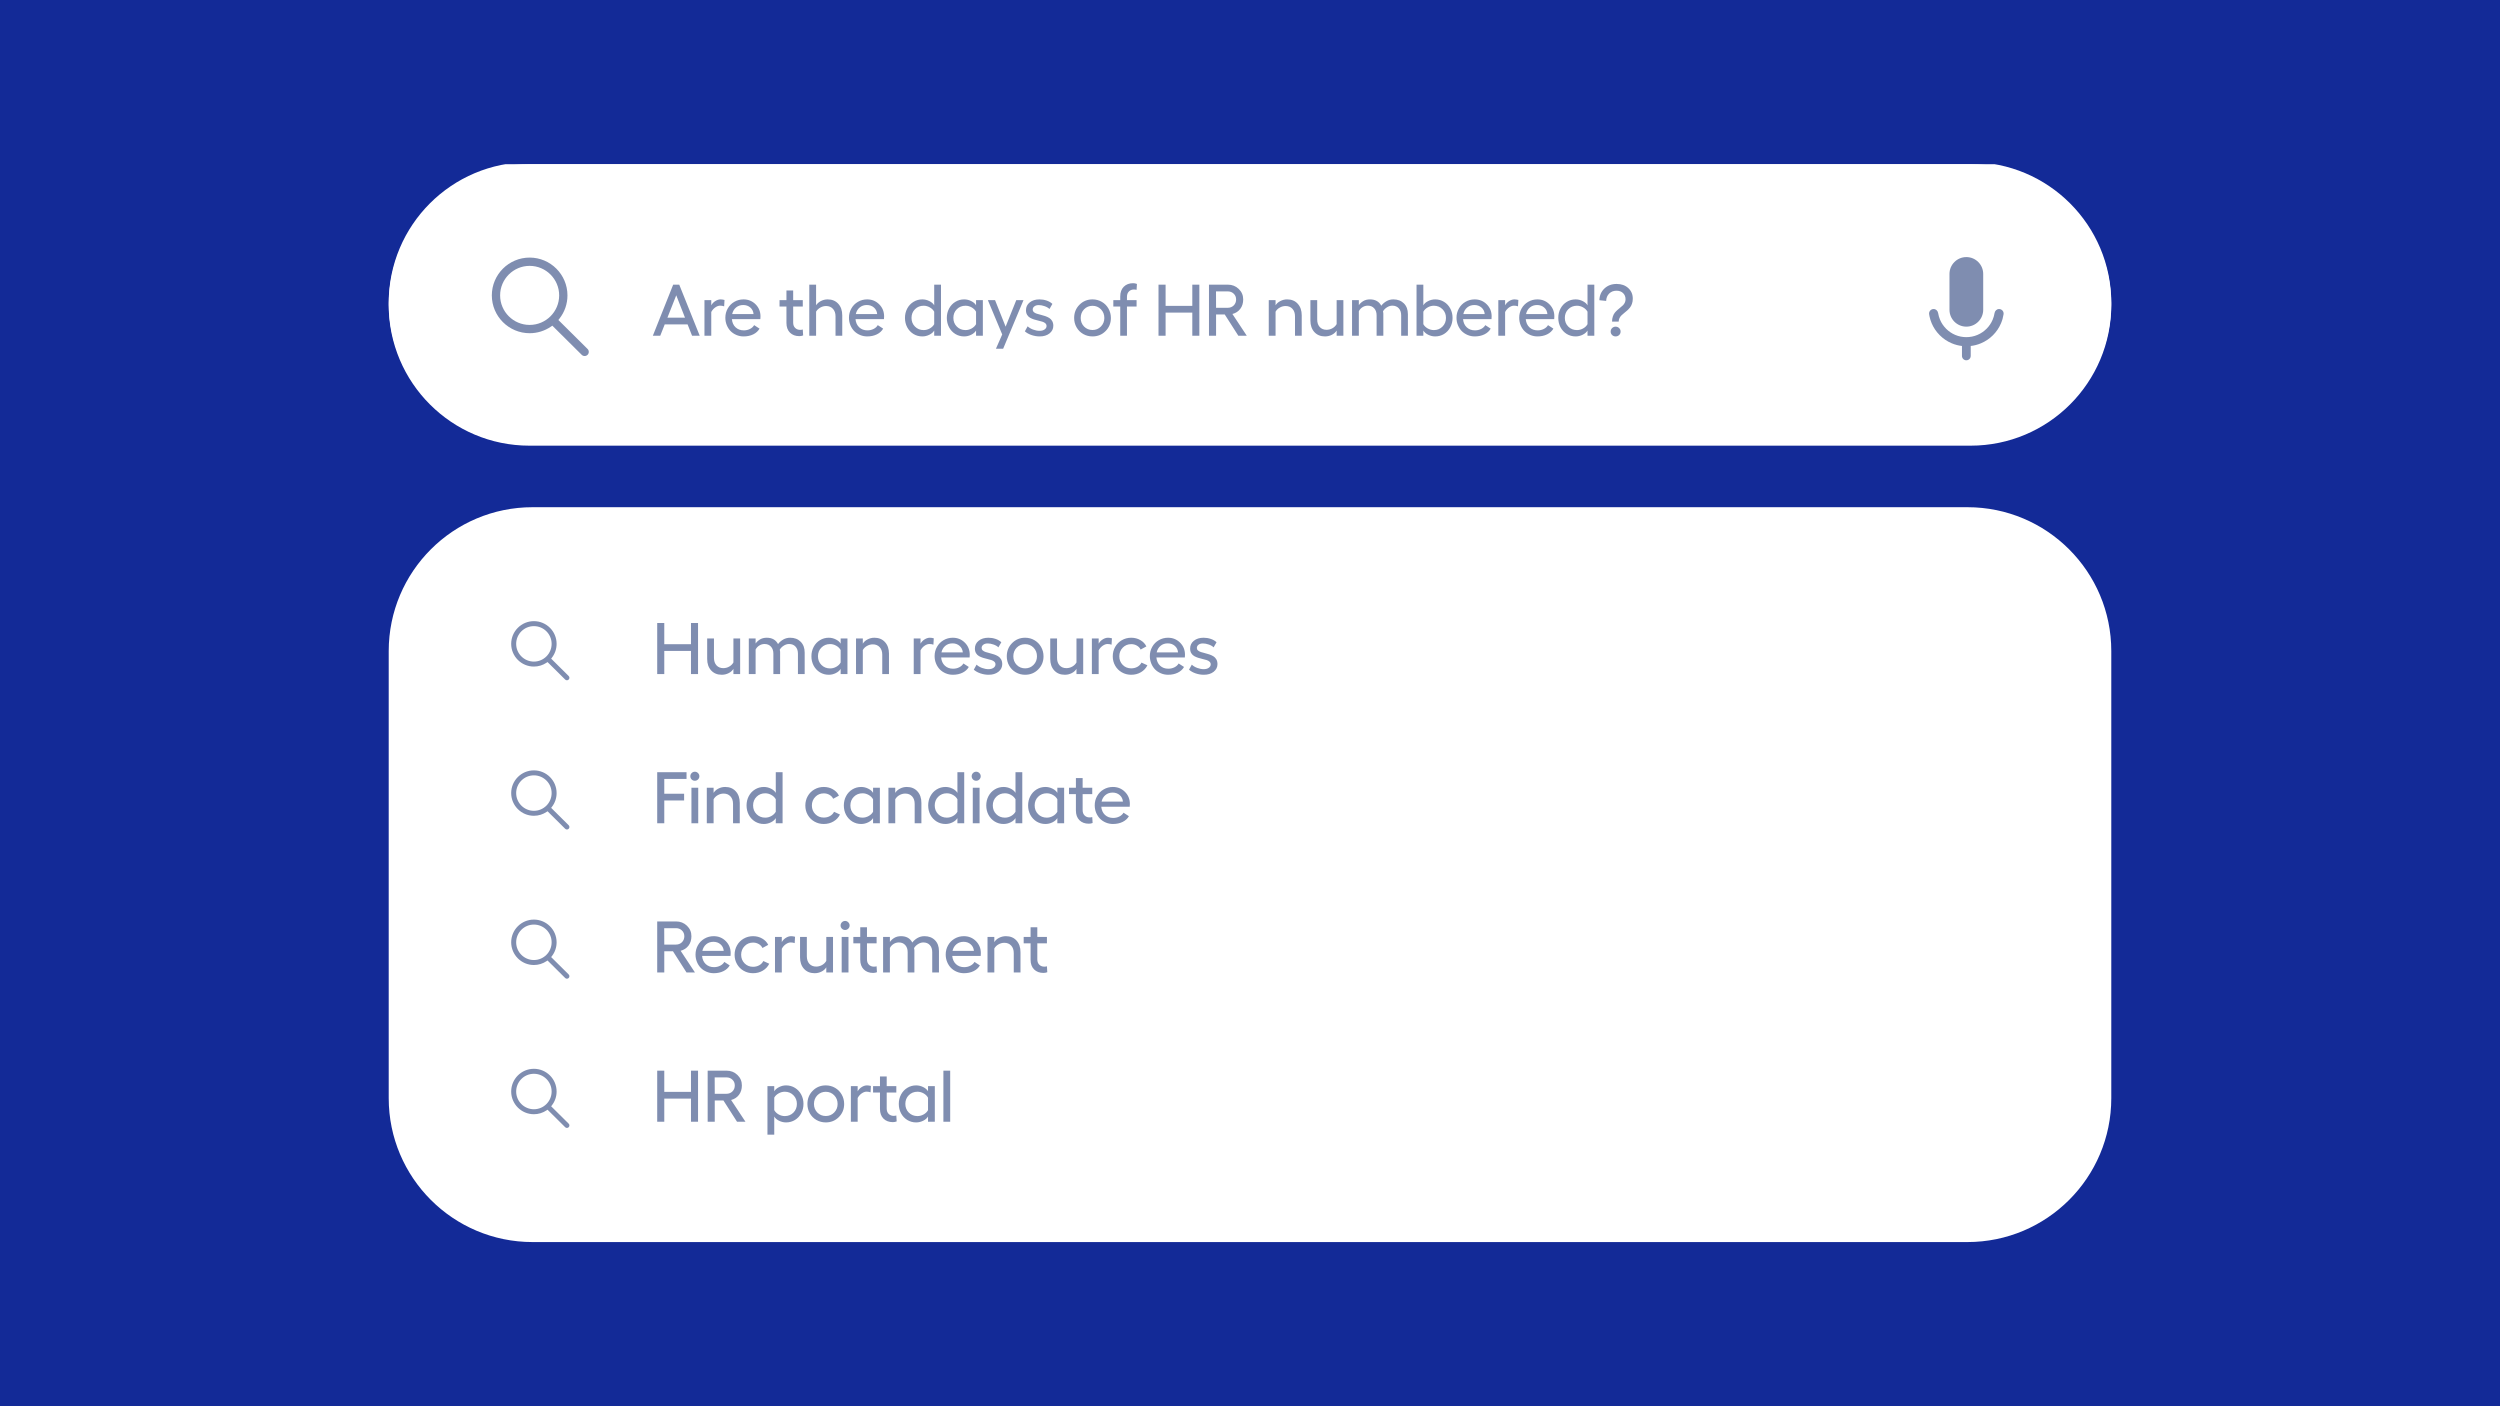 <?xml version="1.0" encoding="UTF-8"?> <svg xmlns="http://www.w3.org/2000/svg" width="1920" height="1080" viewBox="0 0 1920 1080" fill="none"><rect x="0" y="0" width="1920" height="1080" fill="#808080" stroke="none"/><g clip-path="url(#clip0_7819_10826)"><rect width="1920" height="1080" fill="#132A97"></rect><g clip-path="url(#clip1_7819_10826)"><path d="M1513.38 126.094H406.624C346.926 126.094 298.532 174.488 298.532 234.185C298.532 293.882 346.926 342.276 406.624 342.276H1513.38C1573.07 342.276 1621.47 293.882 1621.47 234.185C1621.47 174.488 1573.07 126.094 1513.38 126.094Z" fill="white"></path><path d="M1513.38 124.508H406.624C346.926 124.508 298.532 172.902 298.532 232.599C298.532 292.296 346.926 340.691 406.624 340.691H1513.38C1573.07 340.691 1621.47 292.296 1621.47 232.599C1621.47 172.902 1573.07 124.508 1513.38 124.508Z" fill="white"></path><path opacity="0.5" d="M451.244 267.996L428.835 245.76L429.689 244.663C433.693 239.521 435.806 233.367 435.806 226.865C435.806 210.853 422.778 197.824 406.765 197.824C390.753 197.824 377.724 210.853 377.724 226.865C377.724 242.878 390.753 255.906 406.765 255.906C412.628 255.906 418.284 254.157 423.122 250.846L424.191 250.113L446.762 272.51C447.361 273.105 448.159 273.433 449.005 273.433C449.851 273.433 450.661 273.097 451.264 272.494C451.863 271.891 452.191 271.089 452.187 270.239C452.187 269.388 451.851 268.591 451.248 267.992L451.244 267.996ZM406.765 249.542C394.263 249.542 384.089 239.372 384.089 226.865C384.089 214.359 394.259 204.189 406.765 204.189C419.272 204.189 429.442 214.359 429.442 226.865C429.442 239.372 419.272 249.542 406.765 249.542Z" fill="#001C63"></path><path opacity="0.5" fill-rule="evenodd" clip-rule="evenodd" d="M1523.1 210.389C1523.1 203.236 1517.31 197.438 1510.15 197.438C1503 197.438 1497.2 203.236 1497.2 210.389V237.912C1497.2 245.065 1503 250.864 1510.15 250.864C1517.31 250.864 1523.1 245.065 1523.1 237.912V210.389ZM1531.81 240.457C1532.08 238.764 1533.44 237.404 1535.15 237.335H1535.15C1537.36 237.246 1539.07 239.185 1538.74 241.347C1538.38 243.72 1537.73 246.032 1536.79 248.254C1535.34 251.696 1533.25 254.789 1530.6 257.441C1527.95 260.097 1524.85 262.178 1521.41 263.635C1518.88 264.704 1516.24 265.396 1513.52 265.712V273.344C1513.52 274.637 1512.79 275.76 1511.72 276.323C1511.25 276.57 1510.72 276.71 1510.15 276.71C1508.3 276.71 1506.79 275.204 1506.79 273.346V265.751C1506.79 265.751 1506.79 265.751 1506.79 265.751V265.712C1504.08 265.4 1501.43 264.704 1498.9 263.635C1495.46 262.178 1492.37 260.093 1489.72 257.441C1488.33 256.056 1487.1 254.55 1486.03 252.938C1485.05 251.463 1484.21 249.899 1483.52 248.254C1482.8 246.556 1482.25 244.808 1481.87 243.023C1481.76 242.468 1481.65 241.909 1481.57 241.347C1481.54 241.168 1481.53 240.99 1481.53 240.815C1481.53 238.881 1483.14 237.257 1485.16 237.335C1486.87 237.404 1488.23 238.768 1488.49 240.456C1488.77 242.201 1489.25 243.902 1489.95 245.537V245.533C1491.04 248.128 1492.62 250.465 1494.62 252.473L1494.61 252.477L1494.65 252.509C1496.66 254.526 1499.01 256.105 1501.62 257.21C1504.32 258.352 1507.19 258.931 1510.15 258.931C1513.12 258.931 1515.99 258.352 1518.69 257.21C1521.3 256.105 1523.64 254.526 1525.66 252.509C1527.68 250.493 1529.25 248.149 1530.36 245.538C1531.05 243.898 1531.54 242.201 1531.81 240.457Z" fill="#001C63"></path><path d="M1510.96 389.531H409.037C348.007 389.531 298.532 439.006 298.532 500.036V843.399C298.532 904.429 348.007 953.904 409.037 953.904H1510.96C1571.99 953.904 1621.47 904.429 1621.47 843.399V500.036C1621.47 439.006 1571.99 389.531 1510.96 389.531Z" fill="white"></path><path opacity="0.5" d="M436.746 519.186L423.288 505.833L423.802 505.173C426.207 502.084 427.474 498.388 427.474 494.485C427.474 484.869 419.652 477.043 410.032 477.043C400.413 477.043 392.591 484.865 392.591 494.485C392.591 504.104 400.413 511.926 410.032 511.926C413.551 511.926 416.948 510.874 419.855 508.89L420.498 508.453L434.053 521.902C434.414 522.258 434.891 522.457 435.397 522.457C435.903 522.457 436.393 522.254 436.754 521.89C437.114 521.526 437.312 521.048 437.308 520.538C437.308 520.028 437.106 519.55 436.742 519.19L436.746 519.186ZM410.037 508.104C402.526 508.104 396.421 501.995 396.421 494.489C396.421 486.982 402.53 480.873 410.037 480.873C417.543 480.873 423.652 486.982 423.652 494.489C423.652 501.995 417.543 508.104 410.037 508.104Z" fill="#001C63"></path><path opacity="0.5" d="M436.746 633.783L423.288 620.431L423.802 619.771C426.207 616.682 427.474 612.985 427.474 609.082C427.474 599.467 419.652 591.641 410.032 591.641C400.413 591.641 392.591 599.463 392.591 609.082C392.591 618.702 400.413 626.524 410.032 626.524C413.551 626.524 416.948 625.471 419.855 623.487L420.498 623.05L434.053 636.5C434.414 636.856 434.891 637.055 435.397 637.055C435.903 637.055 436.393 636.852 436.754 636.488C437.114 636.123 437.312 635.646 437.308 635.135C437.308 634.625 437.106 634.148 436.742 633.787L436.746 633.783ZM410.037 622.702C402.526 622.702 396.421 616.593 396.421 609.086C396.421 601.58 402.53 595.471 410.037 595.471C417.543 595.471 423.652 601.58 423.652 609.086C423.652 616.593 417.543 622.702 410.037 622.702Z" fill="#001C63"></path><path opacity="0.5" d="M436.746 748.385L423.288 735.032L423.802 734.372C426.207 731.283 427.474 727.587 427.474 723.684C427.474 714.068 419.652 706.242 410.032 706.242C400.413 706.242 392.591 714.064 392.591 723.684C392.591 733.303 400.413 741.125 410.032 741.125C413.551 741.125 416.948 740.073 419.855 738.089L420.498 737.652L434.053 751.101C434.414 751.458 434.891 751.656 435.397 751.656C435.903 751.656 436.393 751.454 436.754 751.089C437.114 750.725 437.312 750.247 437.308 749.737C437.308 749.227 437.106 748.749 436.742 748.389L436.746 748.385ZM410.037 737.304C402.526 737.304 396.421 731.194 396.421 723.688C396.421 716.182 402.53 710.072 410.037 710.072C417.543 710.072 423.652 716.182 423.652 723.688C423.652 731.194 417.543 737.304 410.037 737.304Z" fill="#001C63"></path><path opacity="0.5" d="M436.746 862.982L423.288 849.63L423.802 848.97C426.207 845.881 427.474 842.184 427.474 838.281C427.474 828.666 419.652 820.84 410.032 820.84C400.413 820.84 392.591 828.662 392.591 838.281C392.591 847.901 400.413 855.723 410.032 855.723C413.551 855.723 416.948 854.671 419.855 852.687L420.498 852.249L434.053 865.699C434.414 866.055 434.891 866.254 435.397 866.254C435.903 866.254 436.393 866.051 436.754 865.687C437.114 865.323 437.312 864.845 437.308 864.335C437.308 863.825 437.106 863.347 436.742 862.986L436.746 862.982ZM410.037 851.901C402.526 851.901 396.421 845.792 396.421 838.286C396.421 830.779 402.53 824.67 410.037 824.67C417.543 824.67 423.652 830.779 423.652 838.286C423.652 845.792 417.543 851.901 410.037 851.901Z" fill="#001C63"></path><path opacity="0.5" d="M531.498 257.824L528.08 249.156H510.498L507.08 257.824H501.392L517.005 218.613H521.654L537.376 257.824H531.498ZM512.576 243.988H526.083L519.357 226.789L512.576 243.988ZM553.414 229.934C554.362 229.934 555.365 230.079 556.422 230.371L556.148 235.266C555.201 234.919 554.171 234.746 553.059 234.746C551.874 234.746 550.634 235.193 549.34 236.086C548.064 236.961 547.034 238.137 546.25 239.613V257.824H541.027V230.508H546.25V234.473C546.997 233.124 548.046 232.03 549.395 231.191C550.744 230.353 552.083 229.934 553.414 229.934ZM584.053 242.977C584.053 243.487 584.017 244.198 583.944 245.109H562.096C562.333 247.734 563.281 249.831 564.94 251.398C566.617 252.948 568.713 253.723 571.229 253.723C572.961 253.723 574.547 253.358 575.987 252.629C577.427 251.9 578.493 250.924 579.186 249.703L583.315 252.383C582.276 254.242 580.672 255.71 578.503 256.785C576.333 257.842 573.854 258.371 571.065 258.371C569.151 258.371 567.328 258.007 565.596 257.277C563.865 256.548 562.37 255.555 561.112 254.297C559.872 253.021 558.888 251.499 558.159 249.73C557.43 247.944 557.065 246.048 557.065 244.043C557.065 241.454 557.676 239.085 558.897 236.934C560.118 234.764 561.796 233.06 563.928 231.82C566.079 230.562 568.44 229.934 571.01 229.934C574.674 229.934 577.764 231.191 580.28 233.707C582.796 236.223 584.053 239.312 584.053 242.977ZM562.315 241.199H578.721C578.557 239.158 577.737 237.49 576.26 236.195C574.784 234.901 572.961 234.254 570.792 234.254C568.641 234.254 566.809 234.883 565.296 236.141C563.783 237.398 562.789 239.085 562.315 241.199ZM616.539 253.066L616.812 257.605C615.937 257.97 614.953 258.152 613.859 258.152C610.906 258.152 608.518 257.259 606.695 255.473C604.89 253.668 603.988 251.171 603.988 247.98V235.43H598.683V230.508H603.988V223.098H609.156V230.508H616.539V235.43H609.156V247.734C609.156 249.466 609.657 250.833 610.66 251.836C611.663 252.839 612.948 253.34 614.515 253.34C615.263 253.34 615.937 253.249 616.539 253.066ZM635.639 229.934C639.03 229.934 641.746 231.055 643.787 233.297C645.829 235.521 646.85 238.492 646.85 242.211V257.824H641.682V242.922C641.682 240.534 641.017 238.62 639.686 237.18C638.373 235.74 636.632 235.02 634.463 235.02C632.877 235.02 631.401 235.411 630.033 236.195C628.666 236.961 627.573 238.009 626.752 239.34V257.824H621.53V218.613H626.752V234.418C627.664 233.069 628.912 231.984 630.498 231.164C632.103 230.344 633.816 229.934 635.639 229.934ZM678.993 242.977C678.993 243.487 678.957 244.198 678.884 245.109H657.036C657.273 247.734 658.221 249.831 659.88 251.398C661.557 252.948 663.653 253.723 666.169 253.723C667.901 253.723 669.487 253.358 670.927 252.629C672.367 251.9 673.433 250.924 674.126 249.703L678.255 252.383C677.216 254.242 675.612 255.71 673.442 256.785C671.273 257.842 668.794 258.371 666.005 258.371C664.091 258.371 662.268 258.007 660.536 257.277C658.804 256.548 657.309 255.555 656.052 254.297C654.812 253.021 653.828 251.499 653.098 249.73C652.369 247.944 652.005 246.048 652.005 244.043C652.005 241.454 652.615 239.085 653.837 236.934C655.058 234.764 656.735 233.06 658.868 231.82C661.019 230.562 663.38 229.934 665.95 229.934C669.614 229.934 672.704 231.191 675.22 233.707C677.735 236.223 678.993 239.312 678.993 242.977ZM657.255 241.199H673.661C673.497 239.158 672.677 237.49 671.2 236.195C669.723 234.901 667.901 234.254 665.731 234.254C663.58 234.254 661.748 234.883 660.235 236.141C658.722 237.398 657.729 239.085 657.255 241.199ZM717.467 218.613H722.689V257.824H717.467V253.859C716.701 255.154 715.462 256.229 713.748 257.086C712.034 257.943 710.23 258.371 708.334 258.371C705.855 258.371 703.594 257.751 701.553 256.512C699.511 255.254 697.907 253.54 696.74 251.371C695.592 249.184 695.018 246.777 695.018 244.152C695.018 241.527 695.592 239.13 696.74 236.961C697.907 234.773 699.511 233.06 701.553 231.82C703.594 230.562 705.855 229.934 708.334 229.934C710.248 229.934 712.062 230.371 713.775 231.246C715.507 232.103 716.738 233.178 717.467 234.473V218.613ZM709.346 253.504C711.023 253.504 712.609 253.085 714.104 252.246C715.617 251.389 716.738 250.296 717.467 248.965V239.395C716.738 238.046 715.617 236.943 714.104 236.086C712.609 235.229 711.023 234.801 709.346 234.801C706.702 234.801 704.488 235.694 702.701 237.48C700.933 239.249 700.049 241.473 700.049 244.152C700.049 246.814 700.933 249.038 702.701 250.824C704.488 252.611 706.702 253.504 709.346 253.504ZM749.61 230.508H754.833V257.824H749.61V253.859C748.844 255.154 747.605 256.229 745.891 257.086C744.178 257.943 742.373 258.371 740.477 258.371C737.998 258.371 735.738 257.751 733.696 256.512C731.654 255.254 730.05 253.54 728.883 251.371C727.735 249.184 727.161 246.777 727.161 244.152C727.161 241.527 727.735 239.13 728.883 236.961C730.05 234.773 731.654 233.06 733.696 231.82C735.738 230.562 737.998 229.934 740.477 229.934C742.391 229.934 744.205 230.371 745.919 231.246C747.65 232.103 748.881 233.178 749.61 234.473V230.508ZM741.489 253.504C743.166 253.504 744.752 253.085 746.247 252.246C747.76 251.389 748.881 250.296 749.61 248.965V239.395C748.881 238.046 747.76 236.943 746.247 236.086C744.752 235.229 743.166 234.801 741.489 234.801C738.846 234.801 736.631 235.694 734.844 237.48C733.076 239.249 732.192 241.473 732.192 244.152C732.192 246.814 733.076 249.038 734.844 250.824C736.631 252.611 738.846 253.504 741.489 253.504ZM780.495 230.508H786.046L770.433 267.805H764.882L769.694 256.867L758.675 230.508H764.198L772.319 250.879L780.495 230.508ZM798.474 258.371C796.341 258.371 794.236 258.016 792.158 257.305C790.098 256.594 788.412 255.646 787.099 254.461L789.232 250.605C790.289 251.626 791.684 252.465 793.416 253.121C795.147 253.759 796.815 254.078 798.42 254.078C799.987 254.078 801.263 253.732 802.248 253.039C803.25 252.328 803.752 251.444 803.752 250.387C803.752 249.566 803.46 248.883 802.877 248.336C802.293 247.789 801.537 247.37 800.607 247.078C799.677 246.768 798.647 246.495 797.517 246.258C796.405 246.003 795.284 245.702 794.154 245.355C793.042 244.991 792.021 244.553 791.091 244.043C790.162 243.514 789.405 242.767 788.822 241.801C788.239 240.816 787.947 239.641 787.947 238.273C787.947 235.794 788.904 233.789 790.818 232.258C792.732 230.708 795.229 229.934 798.31 229.934C800.224 229.934 802.065 230.234 803.834 230.836C805.62 231.438 807.088 232.294 808.236 233.406L805.994 237.316C805.046 236.387 803.779 235.658 802.193 235.129C800.607 234.582 799.149 234.309 797.818 234.309C796.396 234.309 795.257 234.637 794.4 235.293C793.543 235.931 793.115 236.779 793.115 237.836C793.115 238.583 793.407 239.212 793.99 239.723C794.573 240.215 795.33 240.616 796.259 240.926C797.189 241.217 798.21 241.5 799.322 241.773C800.452 242.029 801.582 242.357 802.713 242.758C803.843 243.141 804.873 243.615 805.802 244.18C806.732 244.745 807.489 245.538 808.072 246.559C808.655 247.579 808.947 248.792 808.947 250.195C808.947 252.565 807.972 254.525 806.021 256.074C804.071 257.605 801.555 258.371 798.474 258.371ZM839.053 229.934C841.66 229.934 844.039 230.562 846.19 231.82C848.341 233.06 850.037 234.773 851.276 236.961C852.534 239.148 853.163 241.564 853.163 244.207C853.163 248.199 851.796 251.562 849.061 254.297C846.345 257.013 843.009 258.371 839.053 258.371C836.447 258.371 834.059 257.751 831.889 256.512C829.738 255.272 828.043 253.568 826.803 251.398C825.564 249.229 824.944 246.832 824.944 244.207C824.944 240.178 826.302 236.797 829.018 234.062C831.734 231.31 835.08 229.934 839.053 229.934ZM839.053 234.855C836.483 234.855 834.323 235.749 832.573 237.535C830.841 239.322 829.975 241.546 829.975 244.207C829.975 246.814 830.841 249.01 832.573 250.797C834.323 252.565 836.483 253.449 839.053 253.449C841.606 253.449 843.757 252.556 845.507 250.77C847.257 248.983 848.132 246.796 848.132 244.207C848.132 241.546 847.257 239.322 845.507 237.535C843.757 235.749 841.606 234.855 839.053 234.855ZM870.868 222.332C869.301 222.332 868.016 222.833 867.013 223.836C866.01 224.839 865.509 226.215 865.509 227.965V230.508H872.892V235.43H865.509V257.824H860.341V235.43H855.036V230.508H860.341V227.746C860.341 224.556 861.243 222.049 863.048 220.227C864.871 218.404 867.259 217.492 870.212 217.492C871.251 217.492 872.236 217.684 873.165 218.066L872.892 222.605C872.29 222.423 871.616 222.332 870.868 222.332ZM915.686 218.613H921.1V257.824H915.686V240.078H895.178V257.824H889.737V218.613H895.178V234.91H915.686V218.613ZM957.509 257.824H951.028L940.61 241.527H933.939V257.824H928.497V218.613H942.962C946.261 218.613 949.05 219.707 951.329 221.895C953.626 224.082 954.774 226.78 954.774 229.988C954.774 232.814 954.027 235.22 952.532 237.207C951.037 239.176 949.023 240.488 946.489 241.145L957.509 257.824ZM933.884 223.781L933.939 236.387H942.853C944.73 236.387 946.28 235.785 947.501 234.582C948.722 233.361 949.333 231.829 949.333 229.988C949.333 228.202 948.722 226.725 947.501 225.559C946.28 224.374 944.73 223.781 942.853 223.781H933.884ZM988.518 229.934C991.927 229.934 994.643 231.055 996.666 233.297C998.708 235.521 999.729 238.492 999.729 242.211V257.824H994.561V242.922C994.561 240.516 993.904 238.602 992.592 237.18C991.279 235.74 989.529 235.02 987.342 235.02C985.756 235.02 984.261 235.421 982.858 236.223C981.454 237.007 980.378 238.064 979.631 239.395V257.824H974.408V230.508H979.631V234.473C980.47 233.105 981.7 232.012 983.322 231.191C984.945 230.353 986.677 229.934 988.518 229.934ZM1026.54 230.508H1031.71V257.824H1026.54V253.859C1025.7 255.227 1024.47 256.32 1022.85 257.141C1021.23 257.961 1019.48 258.371 1017.6 258.371C1014.21 258.371 1011.49 257.259 1009.45 255.035C1007.41 252.811 1006.39 249.858 1006.39 246.176V230.508H1011.61V245.383C1011.61 247.789 1012.26 249.712 1013.55 251.152C1014.86 252.574 1016.6 253.285 1018.77 253.285C1020.38 253.285 1021.88 252.893 1023.29 252.109C1024.71 251.307 1025.79 250.241 1026.54 248.91V230.508ZM1070.11 229.934C1073.47 229.934 1076.16 230.964 1078.21 233.023C1080.25 235.083 1081.27 237.845 1081.27 241.309V257.824H1076.1V242.211C1076.1 239.914 1075.49 238.1 1074.27 236.77C1073.05 235.421 1071.39 234.746 1069.29 234.746C1067.91 234.746 1066.55 235.165 1065.22 236.004C1063.91 236.824 1062.88 237.845 1062.16 239.066C1062.26 239.522 1062.35 240.06 1062.4 240.68V257.824H1057.23V242.211C1057.23 239.932 1056.61 238.118 1055.37 236.77C1054.15 235.421 1052.53 234.746 1050.51 234.746C1048.99 234.746 1047.63 235.138 1046.41 235.922C1045.18 236.688 1044.25 237.717 1043.59 239.012V257.824H1038.37V230.508H1043.59V234.363C1044.41 233.16 1045.53 232.121 1046.95 231.246C1048.39 230.371 1050.12 229.934 1052.15 229.934C1056.21 229.934 1059.1 231.556 1060.82 234.801C1061.85 233.415 1063.18 232.258 1064.78 231.328C1066.4 230.398 1068.18 229.934 1070.11 229.934ZM1102.23 229.934C1104.71 229.934 1106.97 230.562 1109.01 231.82C1111.05 233.06 1112.66 234.773 1113.82 236.961C1114.99 239.13 1115.57 241.527 1115.57 244.152C1115.57 246.777 1114.99 249.184 1113.82 251.371C1112.66 253.54 1111.05 255.254 1109.01 256.512C1106.97 257.751 1104.71 258.371 1102.23 258.371C1100.35 258.371 1098.56 257.943 1096.84 257.086C1095.13 256.229 1093.89 255.154 1093.12 253.859V257.824H1087.9V218.613H1093.12V234.473C1093.85 233.178 1095.07 232.103 1096.79 231.246C1098.52 230.371 1100.33 229.934 1102.23 229.934ZM1101.22 253.504C1103.86 253.504 1106.07 252.611 1107.83 250.824C1109.62 249.038 1110.51 246.814 1110.51 244.152C1110.51 241.473 1109.62 239.249 1107.83 237.48C1106.07 235.694 1103.86 234.801 1101.22 234.801C1099.54 234.801 1097.95 235.229 1096.46 236.086C1094.96 236.943 1093.85 238.046 1093.12 239.395V248.965C1093.85 250.296 1094.96 251.389 1096.46 252.246C1097.97 253.085 1099.56 253.504 1101.22 253.504ZM1145.58 242.977C1145.58 243.487 1145.55 244.198 1145.47 245.109H1123.63C1123.86 247.734 1124.81 249.831 1126.47 251.398C1128.15 252.948 1130.24 253.723 1132.76 253.723C1134.49 253.723 1136.08 253.358 1137.52 252.629C1138.96 251.9 1140.02 250.924 1140.72 249.703L1144.84 252.383C1143.81 254.242 1142.2 255.71 1140.03 256.785C1137.86 257.842 1135.38 258.371 1132.59 258.371C1130.68 258.371 1128.86 258.007 1127.13 257.277C1125.39 256.548 1123.9 255.555 1122.64 254.297C1121.4 253.021 1120.42 251.499 1119.69 249.73C1118.96 247.944 1118.59 246.048 1118.59 244.043C1118.59 241.454 1119.2 239.085 1120.43 236.934C1121.65 234.764 1123.32 233.06 1125.46 231.82C1127.61 230.562 1129.97 229.934 1132.54 229.934C1136.2 229.934 1139.29 231.191 1141.81 233.707C1144.32 236.223 1145.58 239.312 1145.58 242.977ZM1123.84 241.199H1140.25C1140.09 239.158 1139.27 237.49 1137.79 236.195C1136.31 234.901 1134.49 234.254 1132.32 234.254C1130.17 234.254 1128.34 234.883 1126.82 236.141C1125.31 237.398 1124.32 239.085 1123.84 241.199ZM1163.1 229.934C1164.04 229.934 1165.05 230.079 1166.1 230.371L1165.83 235.266C1164.88 234.919 1163.85 234.746 1162.74 234.746C1161.56 234.746 1160.32 235.193 1159.02 236.086C1157.75 236.961 1156.72 238.137 1155.93 239.613V257.824H1150.71V230.508H1155.93V234.473C1156.68 233.124 1157.73 232.03 1159.08 231.191C1160.43 230.353 1161.77 229.934 1163.1 229.934ZM1193.74 242.977C1193.74 243.487 1193.7 244.198 1193.63 245.109H1171.78C1172.02 247.734 1172.96 249.831 1174.62 251.398C1176.3 252.948 1178.4 253.723 1180.91 253.723C1182.64 253.723 1184.23 253.358 1185.67 252.629C1187.11 251.9 1188.18 250.924 1188.87 249.703L1193 252.383C1191.96 254.242 1190.35 255.71 1188.19 256.785C1186.02 257.842 1183.54 258.371 1180.75 258.371C1178.83 258.371 1177.01 258.007 1175.28 257.277C1173.55 256.548 1172.05 255.555 1170.79 254.297C1169.55 253.021 1168.57 251.499 1167.84 249.73C1167.11 247.944 1166.75 246.048 1166.75 244.043C1166.75 241.454 1167.36 239.085 1168.58 236.934C1169.8 234.764 1171.48 233.06 1173.61 231.82C1175.76 230.562 1178.12 229.934 1180.69 229.934C1184.36 229.934 1187.45 231.191 1189.96 233.707C1192.48 236.223 1193.74 239.312 1193.74 242.977ZM1172 241.199H1188.4C1188.24 239.158 1187.42 237.49 1185.94 236.195C1184.47 234.901 1182.64 234.254 1180.47 234.254C1178.32 234.254 1176.49 234.883 1174.98 236.141C1173.47 237.398 1172.47 239.085 1172 241.199ZM1219.21 218.613H1224.43V257.824H1219.21V253.859C1218.44 255.154 1217.2 256.229 1215.49 257.086C1213.77 257.943 1211.97 258.371 1210.07 258.371C1207.6 258.371 1205.33 257.751 1203.29 256.512C1201.25 255.254 1199.65 253.54 1198.48 251.371C1197.33 249.184 1196.76 246.777 1196.76 244.152C1196.76 241.527 1197.33 239.13 1198.48 236.961C1199.65 234.773 1201.25 233.06 1203.29 231.82C1205.33 230.562 1207.6 229.934 1210.07 229.934C1211.99 229.934 1213.8 230.371 1215.52 231.246C1217.25 232.103 1218.48 233.178 1219.21 234.473V218.613ZM1211.09 253.504C1212.76 253.504 1214.35 253.085 1215.84 252.246C1217.36 251.389 1218.48 250.296 1219.21 248.965V239.395C1218.48 238.046 1217.36 236.943 1215.84 236.086C1214.35 235.229 1212.76 234.801 1211.09 234.801C1208.44 234.801 1206.23 235.694 1204.44 237.48C1202.67 239.249 1201.79 241.473 1201.79 244.152C1201.79 246.814 1202.67 249.038 1204.44 250.824C1206.23 252.611 1208.44 253.504 1211.09 253.504ZM1241.59 218.066C1245.22 218.066 1248.19 219.124 1250.5 221.238C1252.82 223.353 1253.98 226.069 1253.98 229.387C1253.98 230.79 1253.77 232.076 1253.37 233.242C1252.99 234.391 1252.48 235.366 1251.84 236.168C1251.2 236.97 1250.5 237.717 1249.74 238.41C1248.99 239.085 1248.22 239.723 1247.44 240.324C1246.67 240.926 1245.97 241.536 1245.33 242.156C1244.7 242.758 1244.18 243.469 1243.78 244.289C1243.37 245.109 1243.17 246.003 1243.15 246.969H1238.06C1238.06 245.565 1238.25 244.289 1238.64 243.141C1239.02 241.974 1239.51 241.008 1240.11 240.242C1240.73 239.477 1241.41 238.766 1242.14 238.109C1242.86 237.453 1243.59 236.842 1244.32 236.277C1245.07 235.694 1245.74 235.111 1246.35 234.527C1246.97 233.944 1247.47 233.251 1247.85 232.449C1248.23 231.647 1248.42 230.772 1248.42 229.824C1248.42 227.892 1247.79 226.315 1246.51 225.094C1245.23 223.872 1243.56 223.262 1241.48 223.262C1239.2 223.262 1237.32 223.991 1235.85 225.449C1234.39 226.908 1233.61 228.794 1233.52 231.109L1228.33 230.562C1228.42 226.935 1229.7 223.945 1232.18 221.594C1234.66 219.242 1237.8 218.066 1241.59 218.066ZM1243.5 257.305C1242.77 258.016 1241.87 258.371 1240.8 258.371C1239.72 258.371 1238.82 258.016 1238.09 257.305C1237.36 256.576 1236.99 255.682 1236.99 254.625C1236.99 253.586 1237.36 252.702 1238.09 251.973C1238.84 251.243 1239.74 250.879 1240.8 250.879C1241.85 250.879 1242.76 251.243 1243.5 251.973C1244.25 252.702 1244.62 253.586 1244.62 254.625C1244.62 255.682 1244.25 256.576 1243.5 257.305Z" fill="#001C63"></path><path opacity="0.5" d="M530.677 478.461H536.091V517.672H530.677V499.926H510.169V517.672H504.728V478.461H510.169V494.758H530.677V478.461ZM563.258 490.355H568.426V517.672H563.258V513.707C562.419 515.074 561.189 516.168 559.566 516.988C557.944 517.809 556.194 518.219 554.316 518.219C550.926 518.219 548.21 517.107 546.168 514.883C544.126 512.659 543.106 509.706 543.106 506.023V490.355H548.328V505.23C548.328 507.637 548.975 509.56 550.27 511C551.582 512.422 553.323 513.133 555.492 513.133C557.096 513.133 558.6 512.741 560.004 511.957C561.426 511.155 562.51 510.089 563.258 508.758V490.355ZM606.831 489.781C610.185 489.781 612.883 490.811 614.924 492.871C616.966 494.931 617.987 497.693 617.987 501.156V517.672H612.819V502.059C612.819 499.762 612.208 497.948 610.987 496.617C609.766 495.268 608.107 494.594 606.01 494.594C604.625 494.594 603.267 495.013 601.936 495.852C600.624 496.672 599.603 497.693 598.874 498.914C598.983 499.37 599.065 499.908 599.12 500.527V517.672H593.952V502.059C593.952 499.78 593.332 497.966 592.092 496.617C590.871 495.268 589.249 494.594 587.225 494.594C585.712 494.594 584.345 494.986 583.124 495.77C581.902 496.535 580.963 497.565 580.307 498.859V517.672H575.085V490.355H580.307V494.211C581.128 493.008 582.249 491.969 583.671 491.094C585.111 490.219 586.842 489.781 588.866 489.781C592.931 489.781 595.82 491.404 597.534 494.648C598.573 493.263 599.894 492.105 601.499 491.176C603.121 490.246 604.898 489.781 606.831 489.781ZM645.618 490.355H650.841V517.672H645.618V513.707C644.853 515.001 643.613 516.077 641.9 516.934C640.186 517.79 638.381 518.219 636.486 518.219C634.006 518.219 631.746 517.599 629.704 516.359C627.663 515.102 626.058 513.388 624.892 511.219C623.743 509.031 623.169 506.625 623.169 504C623.169 501.375 623.743 498.978 624.892 496.809C626.058 494.621 627.663 492.908 629.704 491.668C631.746 490.41 634.006 489.781 636.486 489.781C638.4 489.781 640.213 490.219 641.927 491.094C643.659 491.951 644.889 493.026 645.618 494.32V490.355ZM637.497 513.352C639.174 513.352 640.76 512.932 642.255 512.094C643.768 511.237 644.889 510.143 645.618 508.812V499.242C644.889 497.893 643.768 496.79 642.255 495.934C640.76 495.077 639.174 494.648 637.497 494.648C634.854 494.648 632.639 495.542 630.853 497.328C629.084 499.096 628.2 501.32 628.2 504C628.2 506.661 629.084 508.885 630.853 510.672C632.639 512.458 634.854 513.352 637.497 513.352ZM671.527 489.781C674.936 489.781 677.652 490.902 679.676 493.145C681.717 495.368 682.738 498.34 682.738 502.059V517.672H677.57V502.77C677.57 500.363 676.914 498.449 675.601 497.027C674.289 495.587 672.539 494.867 670.351 494.867C668.765 494.867 667.271 495.268 665.867 496.07C664.463 496.854 663.388 497.911 662.64 499.242V517.672H657.418V490.355H662.64V494.32C663.479 492.953 664.709 491.859 666.332 491.039C667.954 490.201 669.686 489.781 671.527 489.781ZM714.13 489.781C715.078 489.781 716.08 489.927 717.138 490.219L716.864 495.113C715.916 494.767 714.886 494.594 713.774 494.594C712.589 494.594 711.35 495.04 710.056 495.934C708.779 496.809 707.75 497.984 706.966 499.461V517.672H701.743V490.355H706.966V494.32C707.713 492.971 708.761 491.878 710.11 491.039C711.459 490.201 712.799 489.781 714.13 489.781ZM744.769 502.824C744.769 503.335 744.733 504.046 744.66 504.957H722.812C723.049 507.582 723.997 509.678 725.656 511.246C727.333 512.796 729.429 513.57 731.945 513.57C733.677 513.57 735.262 513.206 736.703 512.477C738.143 511.747 739.209 510.772 739.902 509.551L744.031 512.23C742.992 514.09 741.387 515.557 739.218 516.633C737.049 517.69 734.57 518.219 731.781 518.219C729.867 518.219 728.044 517.854 726.312 517.125C724.58 516.396 723.085 515.402 721.828 514.145C720.588 512.868 719.604 511.346 718.874 509.578C718.145 507.792 717.781 505.896 717.781 503.891C717.781 501.302 718.391 498.932 719.613 496.781C720.834 494.612 722.511 492.908 724.644 491.668C726.795 490.41 729.156 489.781 731.726 489.781C735.39 489.781 738.48 491.039 740.996 493.555C743.511 496.07 744.769 499.16 744.769 502.824ZM723.031 501.047H739.437C739.273 499.005 738.453 497.337 736.976 496.043C735.499 494.749 733.677 494.102 731.507 494.102C729.356 494.102 727.524 494.73 726.011 495.988C724.498 497.246 723.505 498.932 723.031 501.047ZM759.248 518.219C757.115 518.219 755.01 517.863 752.932 517.152C750.872 516.441 749.186 515.493 747.873 514.309L750.006 510.453C751.063 511.474 752.458 512.312 754.189 512.969C755.921 513.607 757.589 513.926 759.193 513.926C760.761 513.926 762.037 513.579 763.021 512.887C764.024 512.176 764.525 511.292 764.525 510.234C764.525 509.414 764.234 508.73 763.65 508.184C763.067 507.637 762.311 507.217 761.381 506.926C760.451 506.616 759.421 506.342 758.291 506.105C757.179 505.85 756.058 505.549 754.928 505.203C753.816 504.839 752.795 504.401 751.865 503.891C750.936 503.362 750.179 502.615 749.596 501.648C749.012 500.664 748.721 499.488 748.721 498.121C748.721 495.642 749.678 493.637 751.592 492.105C753.506 490.556 756.003 489.781 759.084 489.781C760.998 489.781 762.839 490.082 764.607 490.684C766.394 491.285 767.861 492.142 769.01 493.254L766.768 497.164C765.82 496.234 764.553 495.505 762.967 494.977C761.381 494.43 759.923 494.156 758.592 494.156C757.17 494.156 756.031 494.484 755.174 495.141C754.317 495.779 753.889 496.626 753.889 497.684C753.889 498.431 754.18 499.06 754.764 499.57C755.347 500.062 756.104 500.464 757.033 500.773C757.963 501.065 758.984 501.348 760.096 501.621C761.226 501.876 762.356 502.204 763.486 502.605C764.617 502.988 765.646 503.462 766.576 504.027C767.506 504.592 768.262 505.385 768.846 506.406C769.429 507.427 769.721 508.639 769.721 510.043C769.721 512.413 768.745 514.372 766.795 515.922C764.844 517.453 762.329 518.219 759.248 518.219ZM787.317 489.781C789.924 489.781 792.303 490.41 794.454 491.668C796.605 492.908 798.3 494.621 799.54 496.809C800.797 498.996 801.426 501.411 801.426 504.055C801.426 508.047 800.059 511.41 797.325 514.145C794.609 516.861 791.273 518.219 787.317 518.219C784.71 518.219 782.322 517.599 780.153 516.359C778.002 515.12 776.307 513.415 775.067 511.246C773.827 509.077 773.208 506.68 773.208 504.055C773.208 500.026 774.566 496.645 777.282 493.91C779.998 491.158 783.343 489.781 787.317 489.781ZM787.317 494.703C784.747 494.703 782.586 495.596 780.836 497.383C779.105 499.169 778.239 501.393 778.239 504.055C778.239 506.661 779.105 508.858 780.836 510.645C782.586 512.413 784.747 513.297 787.317 513.297C789.869 513.297 792.02 512.404 793.77 510.617C795.52 508.831 796.395 506.643 796.395 504.055C796.395 501.393 795.52 499.169 793.77 497.383C792.02 495.596 789.869 494.703 787.317 494.703ZM826.733 490.355H831.901V517.672H826.733V513.707C825.895 515.074 824.664 516.168 823.042 516.988C821.42 517.809 819.67 518.219 817.792 518.219C814.401 518.219 811.685 517.107 809.644 514.883C807.602 512.659 806.581 509.706 806.581 506.023V490.355H811.804V505.23C811.804 507.637 812.451 509.56 813.745 511C815.058 512.422 816.799 513.133 818.968 513.133C820.572 513.133 822.076 512.741 823.48 511.957C824.901 511.155 825.986 510.089 826.733 508.758V490.355ZM850.947 489.781C851.895 489.781 852.897 489.927 853.955 490.219L853.681 495.113C852.733 494.767 851.703 494.594 850.591 494.594C849.407 494.594 848.167 495.04 846.873 495.934C845.597 496.809 844.567 497.984 843.783 499.461V517.672H838.56V490.355H843.783V494.32C844.53 492.971 845.578 491.878 846.927 491.039C848.276 490.201 849.616 489.781 850.947 489.781ZM881.203 510.945C880.128 513.169 878.478 514.938 876.254 516.25C874.048 517.562 871.551 518.219 868.762 518.219C866.137 518.219 863.74 517.599 861.571 516.359C859.401 515.12 857.697 513.415 856.457 511.246C855.218 509.077 854.598 506.68 854.598 504.055C854.598 501.411 855.218 498.996 856.457 496.809C857.697 494.621 859.401 492.908 861.571 491.668C863.74 490.41 866.137 489.781 868.762 489.781C871.387 489.781 873.738 490.392 875.817 491.613C877.913 492.816 879.444 494.43 880.41 496.453L875.981 498.859C875.416 497.602 874.477 496.599 873.164 495.852C871.87 495.086 870.403 494.703 868.762 494.703C866.173 494.703 864.004 495.605 862.254 497.41C860.504 499.197 859.629 501.411 859.629 504.055C859.629 506.661 860.504 508.858 862.254 510.645C864.004 512.413 866.173 513.297 868.762 513.297C870.53 513.297 872.116 512.905 873.52 512.121C874.923 511.337 875.972 510.253 876.664 508.867L881.203 510.945ZM910.065 502.824C910.065 503.335 910.029 504.046 909.956 504.957H888.108C888.345 507.582 889.293 509.678 890.952 511.246C892.629 512.796 894.725 513.57 897.241 513.57C898.973 513.57 900.559 513.206 901.999 512.477C903.439 511.747 904.505 510.772 905.198 509.551L909.327 512.23C908.288 514.09 906.684 515.557 904.514 516.633C902.345 517.69 899.866 518.219 897.077 518.219C895.163 518.219 893.34 517.854 891.608 517.125C889.876 516.396 888.382 515.402 887.124 514.145C885.884 512.868 884.9 511.346 884.171 509.578C883.442 507.792 883.077 505.896 883.077 503.891C883.077 501.302 883.688 498.932 884.909 496.781C886.13 494.612 887.807 492.908 889.94 491.668C892.091 490.41 894.452 489.781 897.022 489.781C900.686 489.781 903.776 491.039 906.292 493.555C908.807 496.07 910.065 499.16 910.065 502.824ZM888.327 501.047H904.733C904.569 499.005 903.749 497.337 902.272 496.043C900.796 494.749 898.973 494.102 896.803 494.102C894.652 494.102 892.82 494.73 891.307 495.988C889.794 497.246 888.801 498.932 888.327 501.047ZM924.544 518.219C922.411 518.219 920.306 517.863 918.228 517.152C916.168 516.441 914.482 515.493 913.169 514.309L915.302 510.453C916.359 511.474 917.754 512.312 919.486 512.969C921.217 513.607 922.885 513.926 924.49 513.926C926.057 513.926 927.333 513.579 928.318 512.887C929.32 512.176 929.822 511.292 929.822 510.234C929.822 509.414 929.53 508.73 928.947 508.184C928.363 507.637 927.607 507.217 926.677 506.926C925.747 506.616 924.717 506.342 923.587 506.105C922.475 505.85 921.354 505.549 920.224 505.203C919.112 504.839 918.091 504.401 917.161 503.891C916.232 503.362 915.475 502.615 914.892 501.648C914.309 500.664 914.017 499.488 914.017 498.121C914.017 495.642 914.974 493.637 916.888 492.105C918.802 490.556 921.299 489.781 924.38 489.781C926.294 489.781 928.135 490.082 929.904 490.684C931.69 491.285 933.158 492.142 934.306 493.254L932.064 497.164C931.116 496.234 929.849 495.505 928.263 494.977C926.677 494.43 925.219 494.156 923.888 494.156C922.466 494.156 921.327 494.484 920.47 495.141C919.613 495.779 919.185 496.626 919.185 497.684C919.185 498.431 919.477 499.06 920.06 499.57C920.643 500.062 921.4 500.464 922.329 500.773C923.259 501.065 924.28 501.348 925.392 501.621C926.522 501.876 927.652 502.204 928.783 502.605C929.913 502.988 930.943 503.462 931.872 504.027C932.802 504.592 933.559 505.385 934.142 506.406C934.725 507.427 935.017 508.639 935.017 510.043C935.017 512.413 934.042 514.372 932.091 515.922C930.141 517.453 927.625 518.219 924.544 518.219Z" fill="#001C63"></path><path opacity="0.5" d="M504.728 593.062H527.259V598.23H510.169V609.605H525.4V614.746H510.169V632.273H504.728V593.062ZM533.645 592.68C534.574 592.68 535.385 593.026 536.078 593.719C536.771 594.411 537.117 595.223 537.117 596.152C537.117 597.1 536.771 597.921 536.078 598.613C535.385 599.288 534.574 599.625 533.645 599.625C532.678 599.625 531.858 599.288 531.184 598.613C530.509 597.939 530.172 597.118 530.172 596.152C530.172 595.223 530.509 594.411 531.184 593.719C531.876 593.026 532.697 592.68 533.645 592.68ZM531.02 604.957H536.242V632.273H531.02V604.957ZM556.928 604.383C560.337 604.383 563.053 605.504 565.077 607.746C567.118 609.97 568.139 612.941 568.139 616.66V632.273H562.971V617.371C562.971 614.965 562.315 613.051 561.003 611.629C559.69 610.189 557.94 609.469 555.753 609.469C554.167 609.469 552.672 609.87 551.268 610.672C549.865 611.456 548.789 612.513 548.042 613.844V632.273H542.819V604.957H548.042V608.922C548.88 607.555 550.111 606.461 551.733 605.641C553.355 604.802 555.087 604.383 556.928 604.383ZM595.798 593.062H601.021V632.273H595.798V628.309C595.032 629.603 593.793 630.678 592.079 631.535C590.366 632.392 588.561 632.82 586.665 632.82C584.186 632.82 581.926 632.201 579.884 630.961C577.842 629.703 576.238 627.99 575.071 625.82C573.923 623.633 573.349 621.227 573.349 618.602C573.349 615.977 573.923 613.579 575.071 611.41C576.238 609.223 577.842 607.509 579.884 606.27C581.926 605.012 584.186 604.383 586.665 604.383C588.579 604.383 590.393 604.82 592.107 605.695C593.838 606.552 595.069 607.628 595.798 608.922V593.062ZM587.677 627.953C589.354 627.953 590.94 627.534 592.435 626.695C593.948 625.839 595.069 624.745 595.798 623.414V613.844C595.069 612.495 593.948 611.392 592.435 610.535C590.94 609.678 589.354 609.25 587.677 609.25C585.034 609.25 582.819 610.143 581.032 611.93C579.264 613.698 578.38 615.922 578.38 618.602C578.38 621.263 579.264 623.487 581.032 625.273C582.819 627.06 585.034 627.953 587.677 627.953ZM645.1 625.547C644.024 627.771 642.375 629.539 640.151 630.852C637.945 632.164 635.448 632.82 632.658 632.82C630.033 632.82 627.636 632.201 625.467 630.961C623.298 629.721 621.593 628.017 620.354 625.848C619.114 623.678 618.494 621.281 618.494 618.656C618.494 616.013 619.114 613.598 620.354 611.41C621.593 609.223 623.298 607.509 625.467 606.27C627.636 605.012 630.033 604.383 632.658 604.383C635.283 604.383 637.635 604.993 639.713 606.215C641.81 607.418 643.341 609.031 644.307 611.055L639.877 613.461C639.312 612.203 638.373 611.201 637.061 610.453C635.767 609.688 634.299 609.305 632.658 609.305C630.07 609.305 627.901 610.207 626.151 612.012C624.401 613.798 623.526 616.013 623.526 618.656C623.526 621.263 624.401 623.46 626.151 625.246C627.901 627.014 630.07 627.898 632.658 627.898C634.427 627.898 636.013 627.507 637.416 626.723C638.82 625.939 639.868 624.854 640.561 623.469L645.1 625.547ZM670.516 604.957H675.739V632.273H670.516V628.309C669.751 629.603 668.511 630.678 666.798 631.535C665.084 632.392 663.279 632.82 661.384 632.82C658.904 632.82 656.644 632.201 654.602 630.961C652.561 629.703 650.957 627.99 649.79 625.82C648.641 623.633 648.067 621.227 648.067 618.602C648.067 615.977 648.641 613.579 649.79 611.41C650.957 609.223 652.561 607.509 654.602 606.27C656.644 605.012 658.904 604.383 661.384 604.383C663.298 604.383 665.112 604.82 666.825 605.695C668.557 606.552 669.787 607.628 670.516 608.922V604.957ZM662.395 627.953C664.072 627.953 665.658 627.534 667.153 626.695C668.666 625.839 669.787 624.745 670.516 623.414V613.844C669.787 612.495 668.666 611.392 667.153 610.535C665.658 609.678 664.072 609.25 662.395 609.25C659.752 609.25 657.537 610.143 655.751 611.93C653.983 613.698 653.098 615.922 653.098 618.602C653.098 621.263 653.983 623.487 655.751 625.273C657.537 627.06 659.752 627.953 662.395 627.953ZM696.425 604.383C699.834 604.383 702.55 605.504 704.574 607.746C706.615 609.97 707.636 612.941 707.636 616.66V632.273H702.468V617.371C702.468 614.965 701.812 613.051 700.499 611.629C699.187 610.189 697.437 609.469 695.249 609.469C693.663 609.469 692.169 609.87 690.765 610.672C689.361 611.456 688.286 612.513 687.538 613.844V632.273H682.316V604.957H687.538V608.922C688.377 607.555 689.608 606.461 691.23 605.641C692.852 604.802 694.584 604.383 696.425 604.383ZM735.295 593.062H740.518V632.273H735.295V628.309C734.529 629.603 733.29 630.678 731.576 631.535C729.863 632.392 728.058 632.82 726.162 632.82C723.683 632.82 721.423 632.201 719.381 630.961C717.339 629.703 715.735 627.99 714.568 625.82C713.42 623.633 712.846 621.227 712.846 618.602C712.846 615.977 713.42 613.579 714.568 611.41C715.735 609.223 717.339 607.509 719.381 606.27C721.423 605.012 723.683 604.383 726.162 604.383C728.076 604.383 729.89 604.82 731.604 605.695C733.335 606.552 734.566 607.628 735.295 608.922V593.062ZM727.174 627.953C728.851 627.953 730.437 627.534 731.932 626.695C733.445 625.839 734.566 624.745 735.295 623.414V613.844C734.566 612.495 733.445 611.392 731.932 610.535C730.437 609.678 728.851 609.25 727.174 609.25C724.531 609.25 722.316 610.143 720.529 611.93C718.761 613.698 717.877 615.922 717.877 618.602C717.877 621.263 718.761 623.487 720.529 625.273C722.316 627.06 724.531 627.953 727.174 627.953ZM749.719 592.68C750.649 592.68 751.46 593.026 752.153 593.719C752.846 594.411 753.192 595.223 753.192 596.152C753.192 597.1 752.846 597.921 752.153 598.613C751.46 599.288 750.649 599.625 749.719 599.625C748.753 599.625 747.933 599.288 747.258 598.613C746.584 597.939 746.247 597.118 746.247 596.152C746.247 595.223 746.584 594.411 747.258 593.719C747.951 593.026 748.771 592.68 749.719 592.68ZM747.094 604.957H752.317V632.273H747.094V604.957ZM779.894 593.062H785.116V632.273H779.894V628.309C779.128 629.603 777.888 630.678 776.175 631.535C774.461 632.392 772.657 632.82 770.761 632.82C768.282 632.82 766.021 632.201 763.98 630.961C761.938 629.703 760.334 627.99 759.167 625.82C758.019 623.633 757.444 621.227 757.444 618.602C757.444 615.977 758.019 613.579 759.167 611.41C760.334 609.223 761.938 607.509 763.98 606.27C766.021 605.012 768.282 604.383 770.761 604.383C772.675 604.383 774.489 604.82 776.202 605.695C777.934 606.552 779.164 607.628 779.894 608.922V593.062ZM771.773 627.953C773.45 627.953 775.036 627.534 776.53 626.695C778.043 625.839 779.164 624.745 779.894 623.414V613.844C779.164 612.495 778.043 611.392 776.53 610.535C775.036 609.678 773.45 609.25 771.773 609.25C769.129 609.25 766.914 610.143 765.128 611.93C763.36 613.698 762.476 615.922 762.476 618.602C762.476 621.263 763.36 623.487 765.128 625.273C766.914 627.06 769.129 627.953 771.773 627.953ZM812.037 604.957H817.259V632.273H812.037V628.309C811.271 629.603 810.032 630.678 808.318 631.535C806.604 632.392 804.8 632.82 802.904 632.82C800.425 632.82 798.164 632.201 796.123 630.961C794.081 629.703 792.477 627.99 791.31 625.82C790.162 623.633 789.588 621.227 789.588 618.602C789.588 615.977 790.162 613.579 791.31 611.41C792.477 609.223 794.081 607.509 796.123 606.27C798.164 605.012 800.425 604.383 802.904 604.383C804.818 604.383 806.632 604.82 808.345 605.695C810.077 606.552 811.308 607.628 812.037 608.922V604.957ZM803.916 627.953C805.593 627.953 807.179 627.534 808.673 626.695C810.187 625.839 811.308 624.745 812.037 623.414V613.844C811.308 612.495 810.187 611.392 808.673 610.535C807.179 609.678 805.593 609.25 803.916 609.25C801.272 609.25 799.058 610.143 797.271 611.93C795.503 613.698 794.619 615.922 794.619 618.602C794.619 621.263 795.503 623.487 797.271 625.273C799.058 627.06 801.272 627.953 803.916 627.953ZM838.848 627.516L839.121 632.055C838.246 632.419 837.262 632.602 836.168 632.602C833.215 632.602 830.827 631.708 829.004 629.922C827.199 628.117 826.297 625.62 826.297 622.43V609.879H820.992V604.957H826.297V597.547H831.465V604.957H838.848V609.879H831.465V622.184C831.465 623.915 831.966 625.283 832.969 626.285C833.972 627.288 835.257 627.789 836.824 627.789C837.572 627.789 838.246 627.698 838.848 627.516ZM867.737 617.426C867.737 617.936 867.701 618.647 867.628 619.559H845.78C846.017 622.184 846.965 624.28 848.624 625.848C850.301 627.397 852.397 628.172 854.913 628.172C856.645 628.172 858.231 627.807 859.671 627.078C861.111 626.349 862.177 625.374 862.87 624.152L866.999 626.832C865.96 628.691 864.356 630.159 862.186 631.234C860.017 632.292 857.538 632.82 854.749 632.82C852.835 632.82 851.012 632.456 849.28 631.727C847.548 630.997 846.053 630.004 844.796 628.746C843.556 627.47 842.572 625.948 841.843 624.18C841.113 622.393 840.749 620.497 840.749 618.492C840.749 615.904 841.359 613.534 842.581 611.383C843.802 609.214 845.479 607.509 847.612 606.27C849.763 605.012 852.124 604.383 854.694 604.383C858.358 604.383 861.448 605.641 863.964 608.156C866.479 610.672 867.737 613.762 867.737 617.426ZM845.999 615.648H862.405C862.241 613.607 861.421 611.939 859.944 610.645C858.468 609.35 856.645 608.703 854.475 608.703C852.324 608.703 850.492 609.332 848.979 610.59C847.466 611.848 846.473 613.534 845.999 615.648Z" fill="#001C63"></path><path opacity="0.5" d="M533.74 746.875H527.259L516.841 730.578H510.169V746.875H504.728V707.664H519.193C522.492 707.664 525.281 708.758 527.56 710.945C529.857 713.133 531.005 715.831 531.005 719.039C531.005 721.865 530.258 724.271 528.763 726.258C527.268 728.227 525.254 729.539 522.72 730.195L533.74 746.875ZM510.115 712.832L510.169 725.438H519.083C520.961 725.438 522.511 724.836 523.732 723.633C524.953 722.411 525.564 720.88 525.564 719.039C525.564 717.253 524.953 715.776 523.732 714.609C522.511 713.424 520.961 712.832 519.083 712.832H510.115ZM561.152 732.027C561.152 732.538 561.116 733.249 561.043 734.16H539.195C539.432 736.785 540.38 738.882 542.039 740.449C543.716 741.999 545.813 742.773 548.328 742.773C550.06 742.773 551.646 742.409 553.086 741.68C554.526 740.951 555.593 739.975 556.285 738.754L560.414 741.434C559.375 743.293 557.771 744.76 555.602 745.836C553.432 746.893 550.953 747.422 548.164 747.422C546.25 747.422 544.427 747.057 542.695 746.328C540.964 745.599 539.469 744.605 538.211 743.348C536.971 742.072 535.987 740.549 535.258 738.781C534.529 736.995 534.164 735.099 534.164 733.094C534.164 730.505 534.775 728.135 535.996 725.984C537.218 723.815 538.895 722.111 541.027 720.871C543.178 719.613 545.539 718.984 548.109 718.984C551.773 718.984 554.863 720.242 557.379 722.758C559.895 725.273 561.152 728.363 561.152 732.027ZM539.414 730.25H555.82C555.656 728.208 554.836 726.54 553.359 725.246C551.883 723.952 550.06 723.305 547.891 723.305C545.74 723.305 543.908 723.934 542.395 725.191C540.882 726.449 539.888 728.135 539.414 730.25ZM590.78 740.148C589.704 742.372 588.055 744.141 585.831 745.453C583.625 746.766 581.128 747.422 578.338 747.422C575.713 747.422 573.316 746.802 571.147 745.562C568.978 744.323 567.273 742.618 566.034 740.449C564.794 738.28 564.174 735.883 564.174 733.258C564.174 730.615 564.794 728.199 566.034 726.012C567.273 723.824 568.978 722.111 571.147 720.871C573.316 719.613 575.713 718.984 578.338 718.984C580.963 718.984 583.315 719.595 585.393 720.816C587.49 722.02 589.021 723.633 589.987 725.656L585.557 728.062C584.992 726.805 584.053 725.802 582.741 725.055C581.447 724.289 579.979 723.906 578.338 723.906C575.75 723.906 573.581 724.809 571.831 726.613C570.081 728.4 569.206 730.615 569.206 733.258C569.206 735.865 570.081 738.061 571.831 739.848C573.581 741.616 575.75 742.5 578.338 742.5C580.107 742.5 581.693 742.108 583.096 741.324C584.5 740.54 585.548 739.456 586.241 738.07L590.78 740.148ZM607.583 718.984C608.531 718.984 609.534 719.13 610.591 719.422L610.318 724.316C609.37 723.97 608.34 723.797 607.228 723.797C606.043 723.797 604.803 724.243 603.509 725.137C602.233 726.012 601.203 727.188 600.419 728.664V746.875H595.196V719.559H600.419V723.523C601.167 722.174 602.215 721.081 603.564 720.242C604.913 719.404 606.252 718.984 607.583 718.984ZM634.586 719.559H639.754V746.875H634.586V742.91C633.747 744.277 632.517 745.371 630.894 746.191C629.272 747.012 627.522 747.422 625.644 747.422C622.254 747.422 619.538 746.31 617.496 744.086C615.454 741.862 614.433 738.909 614.433 735.227V719.559H619.656V734.434C619.656 736.84 620.303 738.763 621.597 740.203C622.91 741.625 624.651 742.336 626.82 742.336C628.424 742.336 629.928 741.944 631.332 741.16C632.754 740.358 633.838 739.292 634.586 737.961V719.559ZM649.037 707.281C649.967 707.281 650.778 707.628 651.471 708.32C652.164 709.013 652.51 709.824 652.51 710.754C652.51 711.702 652.164 712.522 651.471 713.215C650.778 713.889 649.967 714.227 649.037 714.227C648.071 714.227 647.251 713.889 646.576 713.215C645.902 712.54 645.565 711.72 645.565 710.754C645.565 709.824 645.902 709.013 646.576 708.32C647.269 707.628 648.089 707.281 649.037 707.281ZM646.412 719.559H651.635V746.875H646.412V719.559ZM673.223 742.117L673.497 746.656C672.622 747.021 671.638 747.203 670.544 747.203C667.591 747.203 665.203 746.31 663.38 744.523C661.575 742.719 660.673 740.221 660.673 737.031V724.48H655.368V719.559H660.673V712.148H665.841V719.559H673.223V724.48H665.841V736.785C665.841 738.517 666.342 739.884 667.345 740.887C668.347 741.889 669.632 742.391 671.2 742.391C671.947 742.391 672.622 742.299 673.223 742.117ZM709.96 718.984C713.315 718.984 716.012 720.014 718.054 722.074C720.096 724.134 721.117 726.896 721.117 730.359V746.875H715.949V731.262C715.949 728.965 715.338 727.151 714.117 725.82C712.895 724.471 711.236 723.797 709.14 723.797C707.755 723.797 706.397 724.216 705.066 725.055C703.753 725.875 702.733 726.896 702.003 728.117C702.113 728.573 702.195 729.111 702.249 729.73V746.875H697.081V731.262C697.081 728.983 696.462 727.169 695.222 725.82C694.001 724.471 692.378 723.797 690.355 723.797C688.842 723.797 687.475 724.189 686.253 724.973C685.032 725.738 684.093 726.768 683.437 728.062V746.875H678.214V719.559H683.437V723.414C684.257 722.211 685.378 721.172 686.8 720.297C688.24 719.422 689.972 718.984 691.996 718.984C696.061 718.984 698.95 720.607 700.663 723.852C701.703 722.466 703.024 721.309 704.628 720.379C706.251 719.449 708.028 718.984 709.96 718.984ZM753.287 732.027C753.287 732.538 753.251 733.249 753.178 734.16H731.33C731.567 736.785 732.515 738.882 734.174 740.449C735.851 741.999 737.947 742.773 740.463 742.773C742.195 742.773 743.781 742.409 745.221 741.68C746.661 740.951 747.727 739.975 748.42 738.754L752.549 741.434C751.51 743.293 749.906 744.76 747.736 745.836C745.567 746.893 743.088 747.422 740.299 747.422C738.385 747.422 736.562 747.057 734.83 746.328C733.098 745.599 731.604 744.605 730.346 743.348C729.106 742.072 728.122 740.549 727.393 738.781C726.663 736.995 726.299 735.099 726.299 733.094C726.299 730.505 726.909 728.135 728.131 725.984C729.352 723.815 731.029 722.111 733.162 720.871C735.313 719.613 737.674 718.984 740.244 718.984C743.908 718.984 746.998 720.242 749.514 722.758C752.029 725.273 753.287 728.363 753.287 732.027ZM731.549 730.25H747.955C747.791 728.208 746.971 726.54 745.494 725.246C744.018 723.952 742.195 723.305 740.025 723.305C737.874 723.305 736.042 723.934 734.529 725.191C733.016 726.449 732.023 728.135 731.549 730.25ZM772.524 718.984C775.933 718.984 778.649 720.105 780.672 722.348C782.714 724.572 783.735 727.543 783.735 731.262V746.875H778.567V731.973C778.567 729.566 777.911 727.652 776.598 726.23C775.286 724.79 773.536 724.07 771.348 724.07C769.762 724.07 768.267 724.471 766.864 725.273C765.46 726.057 764.385 727.115 763.637 728.445V746.875H758.415V719.559H763.637V723.523C764.476 722.156 765.706 721.062 767.329 720.242C768.951 719.404 770.683 718.984 772.524 718.984ZM804.038 742.117L804.312 746.656C803.437 747.021 802.452 747.203 801.358 747.203C798.405 747.203 796.017 746.31 794.194 744.523C792.39 742.719 791.487 740.221 791.487 737.031V724.48H786.183V719.559H791.487V712.148H796.655V719.559H804.038V724.48H796.655V736.785C796.655 738.517 797.157 739.884 798.159 740.887C799.162 741.889 800.447 742.391 802.015 742.391C802.762 742.391 803.437 742.299 804.038 742.117Z" fill="#001C63"></path><path opacity="0.5" d="M530.677 822.258H536.091V861.469H530.677V843.723H510.169V861.469H504.728V822.258H510.169V838.555H530.677V822.258ZM572.5 861.469H566.02L555.602 845.172H548.93V861.469H543.488V822.258H557.953C561.253 822.258 564.042 823.352 566.32 825.539C568.617 827.727 569.766 830.424 569.766 833.633C569.766 836.458 569.018 838.865 567.523 840.852C566.029 842.82 564.014 844.133 561.481 844.789L572.5 861.469ZM548.875 827.426L548.93 840.031H557.844C559.721 840.031 561.271 839.43 562.492 838.227C563.714 837.005 564.324 835.474 564.324 833.633C564.324 831.846 563.714 830.37 562.492 829.203C561.271 828.018 559.721 827.426 557.844 827.426H548.875ZM603.728 833.578C606.207 833.578 608.467 834.207 610.509 835.465C612.551 836.704 614.155 838.418 615.321 840.605C616.488 842.775 617.071 845.172 617.071 847.797C617.071 850.422 616.488 852.828 615.321 855.016C614.155 857.185 612.551 858.898 610.509 860.156C608.467 861.396 606.207 862.016 603.728 862.016C601.832 862.016 600.018 861.587 598.286 860.73C596.573 859.874 595.351 858.798 594.622 857.504V871.449H589.4V834.152H594.622V838.117C595.388 836.823 596.627 835.747 598.341 834.891C600.055 834.016 601.85 833.578 603.728 833.578ZM602.716 857.148C605.359 857.148 607.565 856.264 609.333 854.496C611.12 852.71 612.013 850.477 612.013 847.797C612.013 845.135 611.12 842.911 609.333 841.125C607.565 839.339 605.359 838.445 602.716 838.445C601.057 838.445 599.471 838.874 597.958 839.73C596.463 840.569 595.351 841.654 594.622 842.984V852.555C595.351 853.904 596.463 855.007 597.958 855.863C599.453 856.72 601.039 857.148 602.716 857.148ZM634.203 833.578C636.81 833.578 639.189 834.207 641.34 835.465C643.491 836.704 645.186 838.418 646.426 840.605C647.683 842.793 648.312 845.208 648.312 847.852C648.312 851.844 646.945 855.207 644.211 857.941C641.495 860.658 638.159 862.016 634.203 862.016C631.596 862.016 629.208 861.396 627.039 860.156C624.888 858.917 623.192 857.212 621.953 855.043C620.713 852.874 620.093 850.477 620.093 847.852C620.093 843.823 621.452 840.441 624.168 837.707C626.884 834.954 630.229 833.578 634.203 833.578ZM634.203 838.5C631.633 838.5 629.472 839.393 627.722 841.18C625.991 842.966 625.125 845.19 625.125 847.852C625.125 850.458 625.991 852.655 627.722 854.441C629.472 856.21 631.633 857.094 634.203 857.094C636.755 857.094 638.906 856.201 640.656 854.414C642.406 852.628 643.281 850.44 643.281 847.852C643.281 845.19 642.406 842.966 640.656 841.18C638.906 839.393 636.755 838.5 634.203 838.5ZM665.854 833.578C666.802 833.578 667.804 833.724 668.862 834.016L668.588 838.91C667.64 838.564 666.61 838.391 665.498 838.391C664.313 838.391 663.074 838.837 661.78 839.73C660.504 840.605 659.474 841.781 658.69 843.258V861.469H653.467V834.152H658.69V838.117C659.437 836.768 660.485 835.674 661.834 834.836C663.183 833.997 664.523 833.578 665.854 833.578ZM688.372 856.711L688.645 861.25C687.77 861.615 686.786 861.797 685.692 861.797C682.739 861.797 680.351 860.904 678.528 859.117C676.723 857.312 675.821 854.815 675.821 851.625V839.074H670.516V834.152H675.821V826.742H680.989V834.152H688.372V839.074H680.989V851.379C680.989 853.111 681.49 854.478 682.493 855.48C683.496 856.483 684.781 856.984 686.348 856.984C687.096 856.984 687.77 856.893 688.372 856.711ZM712.722 834.152H717.945V861.469H712.722V857.504C711.956 858.798 710.717 859.874 709.003 860.73C707.29 861.587 705.485 862.016 703.589 862.016C701.11 862.016 698.85 861.396 696.808 860.156C694.766 858.898 693.162 857.185 691.996 855.016C690.847 852.828 690.273 850.422 690.273 847.797C690.273 845.172 690.847 842.775 691.996 840.605C693.162 838.418 694.766 836.704 696.808 835.465C698.85 834.207 701.11 833.578 703.589 833.578C705.503 833.578 707.317 834.016 709.031 834.891C710.762 835.747 711.993 836.823 712.722 838.117V834.152ZM704.601 857.148C706.278 857.148 707.864 856.729 709.359 855.891C710.872 855.034 711.993 853.94 712.722 852.609V843.039C711.993 841.69 710.872 840.587 709.359 839.73C707.864 838.874 706.278 838.445 704.601 838.445C701.958 838.445 699.743 839.339 697.956 841.125C696.188 842.893 695.304 845.117 695.304 847.797C695.304 850.458 696.188 852.682 697.956 854.469C699.743 856.255 701.958 857.148 704.601 857.148ZM729.744 822.258V861.469H724.521V822.258H729.744Z" fill="#001C63"></path></g></g><defs><clipPath id="clip0_7819_10826"><rect width="1920" height="1080" fill="white"></rect></clipPath><clipPath id="clip1_7819_10826"><rect width="1322.94" height="827.807" fill="white" transform="translate(298.532 126.094)"></rect></clipPath></defs></svg> 